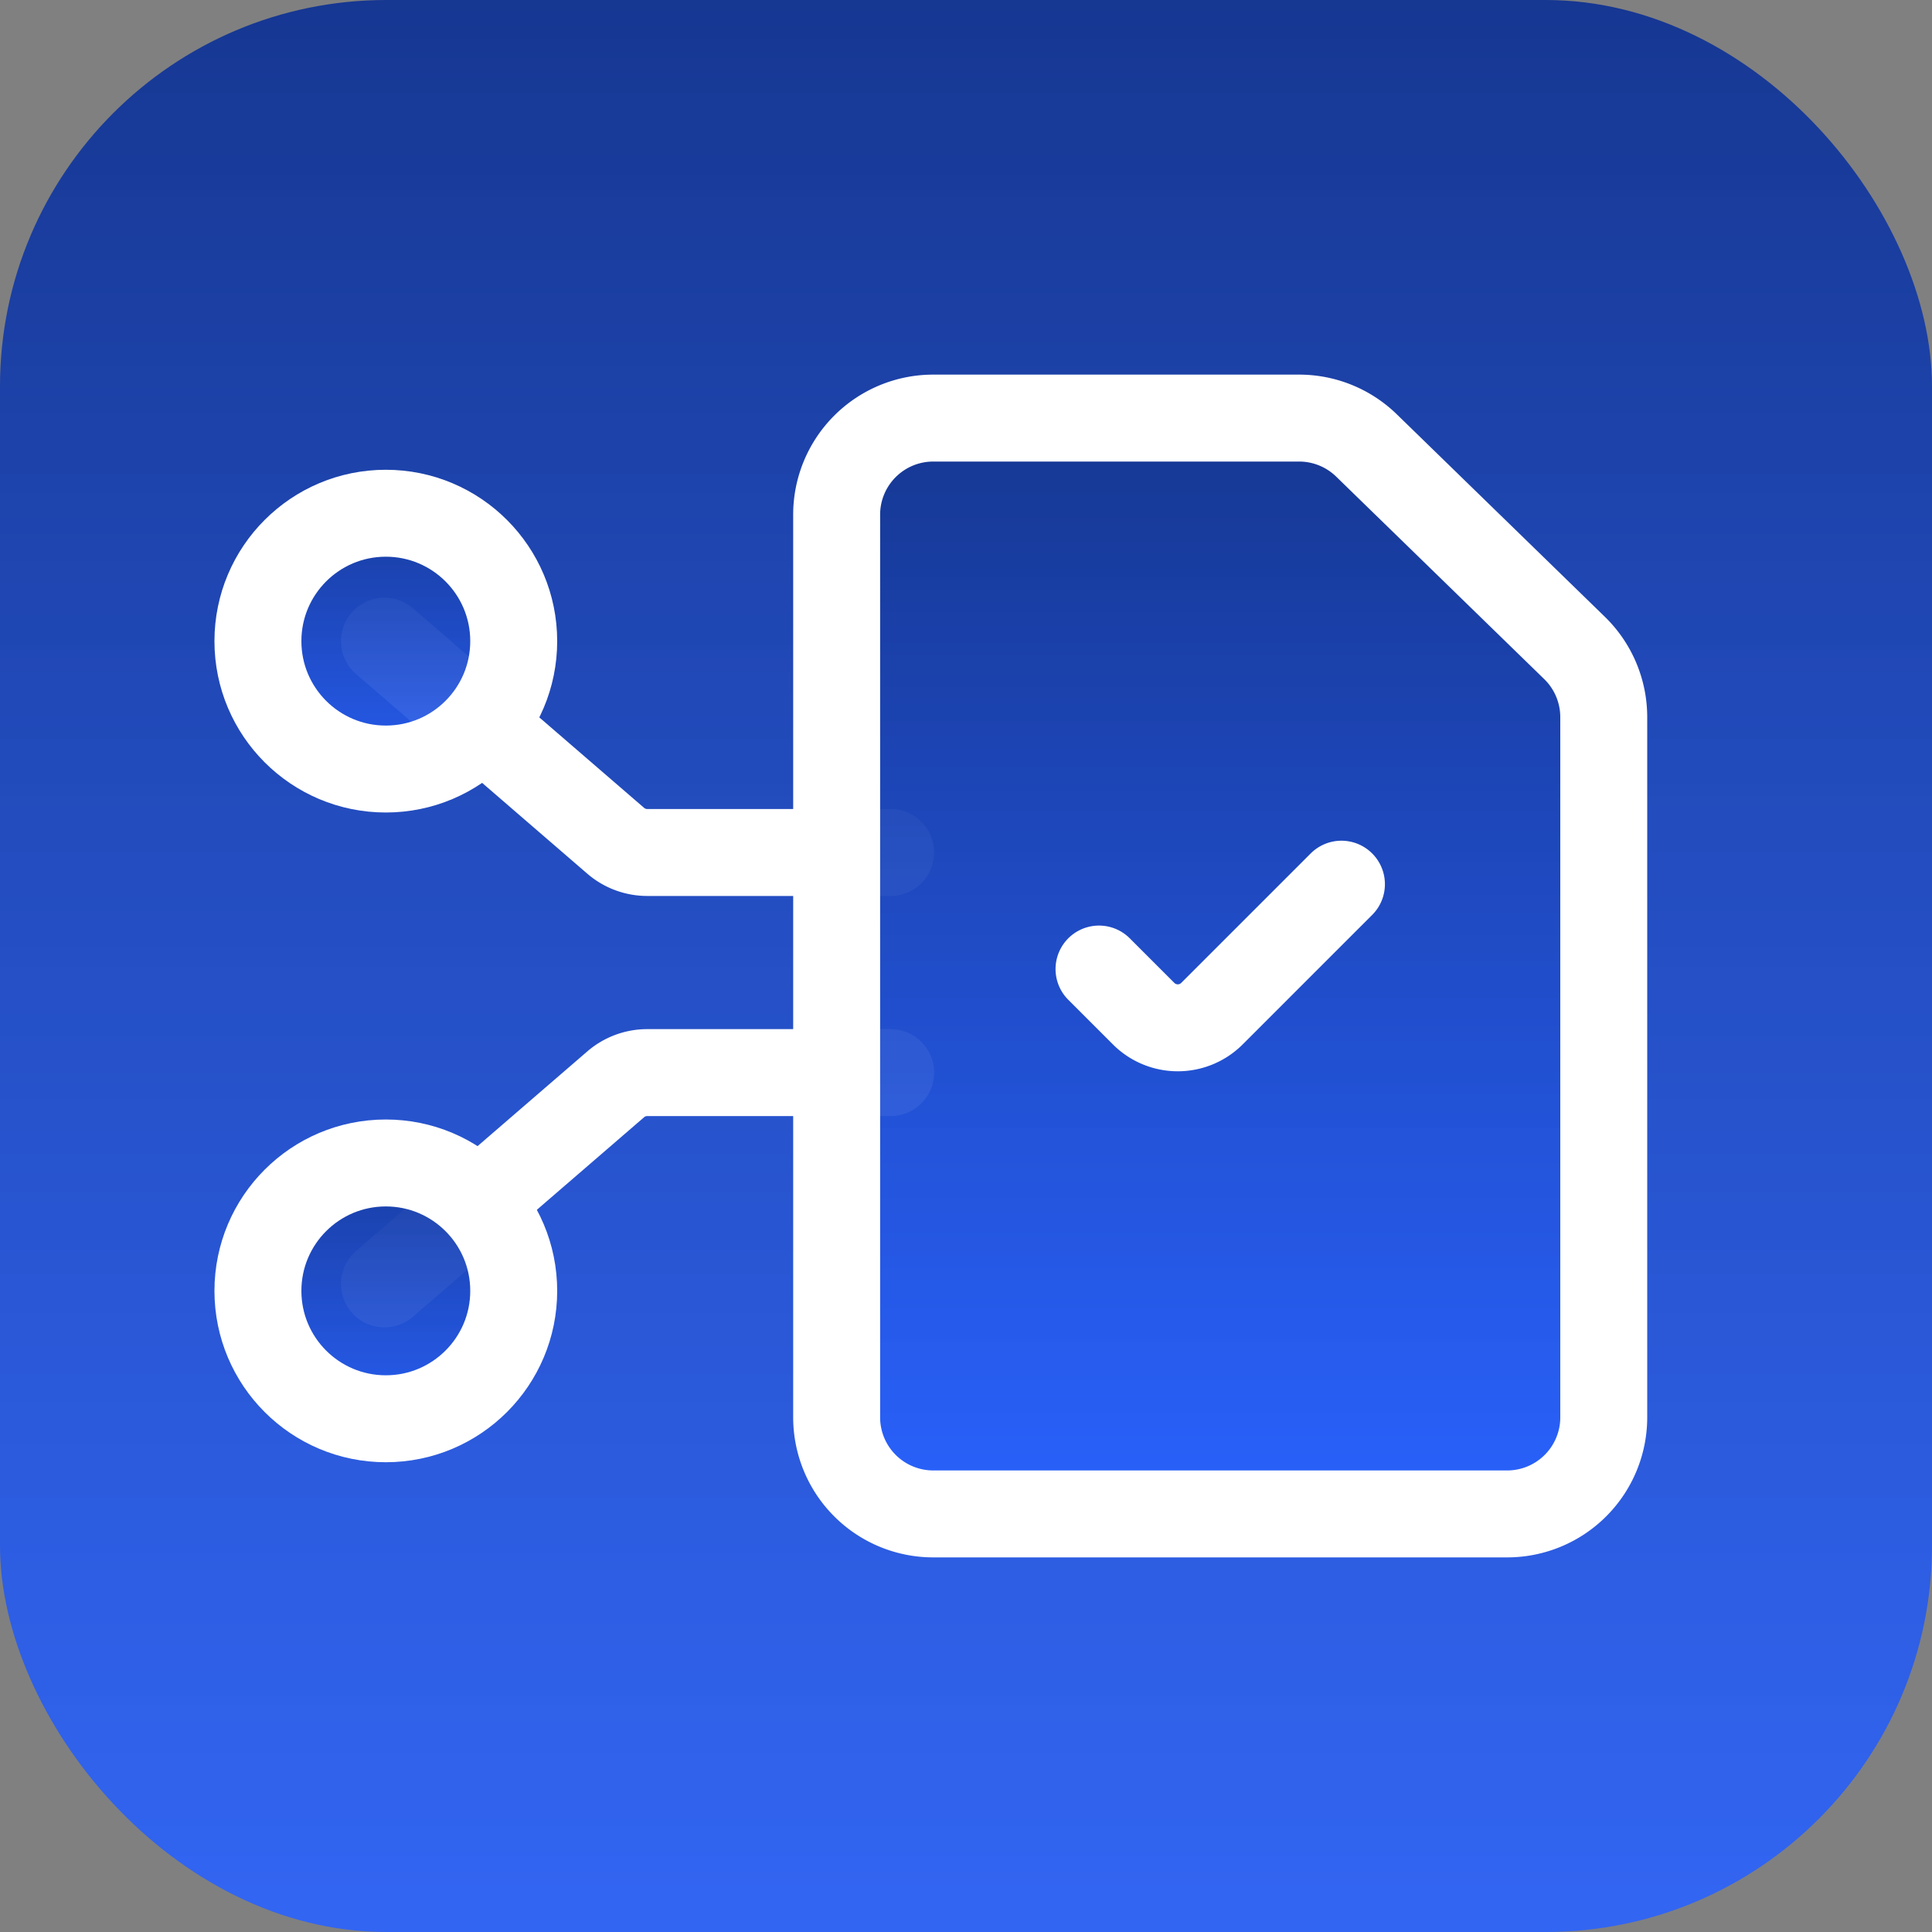 <svg width="40" height="40" viewBox="0 0 40 40" fill="none" xmlns="http://www.w3.org/2000/svg"><rect x="0" y="0" width="40" height="40" fill="#808080" stroke="none"/><rect width="40" height="40" rx="8" fill="url(#a)"/><path d="M18.44 22.207H13.4a1 1 0 0 0-.653.243L7.96 26.582m10.48-8.932H13.4a1 1 0 0 1-.653-.243L7.96 13.274" stroke="#fff" stroke-width="1.8" stroke-linecap="round" stroke-linejoin="round"/><circle cx="7.988" cy="13.274" r="2.648" fill="url(#b)" stroke="#fff" stroke-width="1.8"/><circle cx="7.988" cy="26.726" r="2.648" fill="url(#c)" stroke="#fff" stroke-width="1.8"/><path d="M17.322 10.656a2 2 0 0 1 2-2h7.575a2 2 0 0 1 1.395.567l4.307 4.192a2 2 0 0 1 .605 1.433v14.496a2 2 0 0 1-2 2H19.322a2 2 0 0 1-2-2V10.656Z" fill="url(#d)" stroke="#fff" stroke-width="1.8"/><path d="m22.754 20.063.924.924a1 1 0 0 0 1.414 0l2.681-2.681" stroke="#fff" stroke-width="1.8" stroke-linecap="round" stroke-linejoin="round"/><defs><linearGradient id="a" x1="20" y1="0" x2="20" y2="40" gradientUnits="userSpaceOnUse"><stop stop-color="#163792"/><stop offset="1" stop-color="#2962FF" stop-opacity=".9"/></linearGradient><linearGradient id="b" x1="7.988" y1="9.726" x2="7.988" y2="16.823" gradientUnits="userSpaceOnUse"><stop stop-color="#163792"/><stop offset="1" stop-color="#2962FF" stop-opacity=".9"/></linearGradient><linearGradient id="c" x1="7.988" y1="23.178" x2="7.988" y2="30.274" gradientUnits="userSpaceOnUse"><stop stop-color="#163792"/><stop offset="1" stop-color="#2962FF" stop-opacity=".9"/></linearGradient><linearGradient id="d" x1="25.263" y1="8.656" x2="25.263" y2="31.344" gradientUnits="userSpaceOnUse"><stop stop-color="#163792"/><stop offset="1" stop-color="#2962FF" stop-opacity=".9"/></linearGradient></defs></svg>